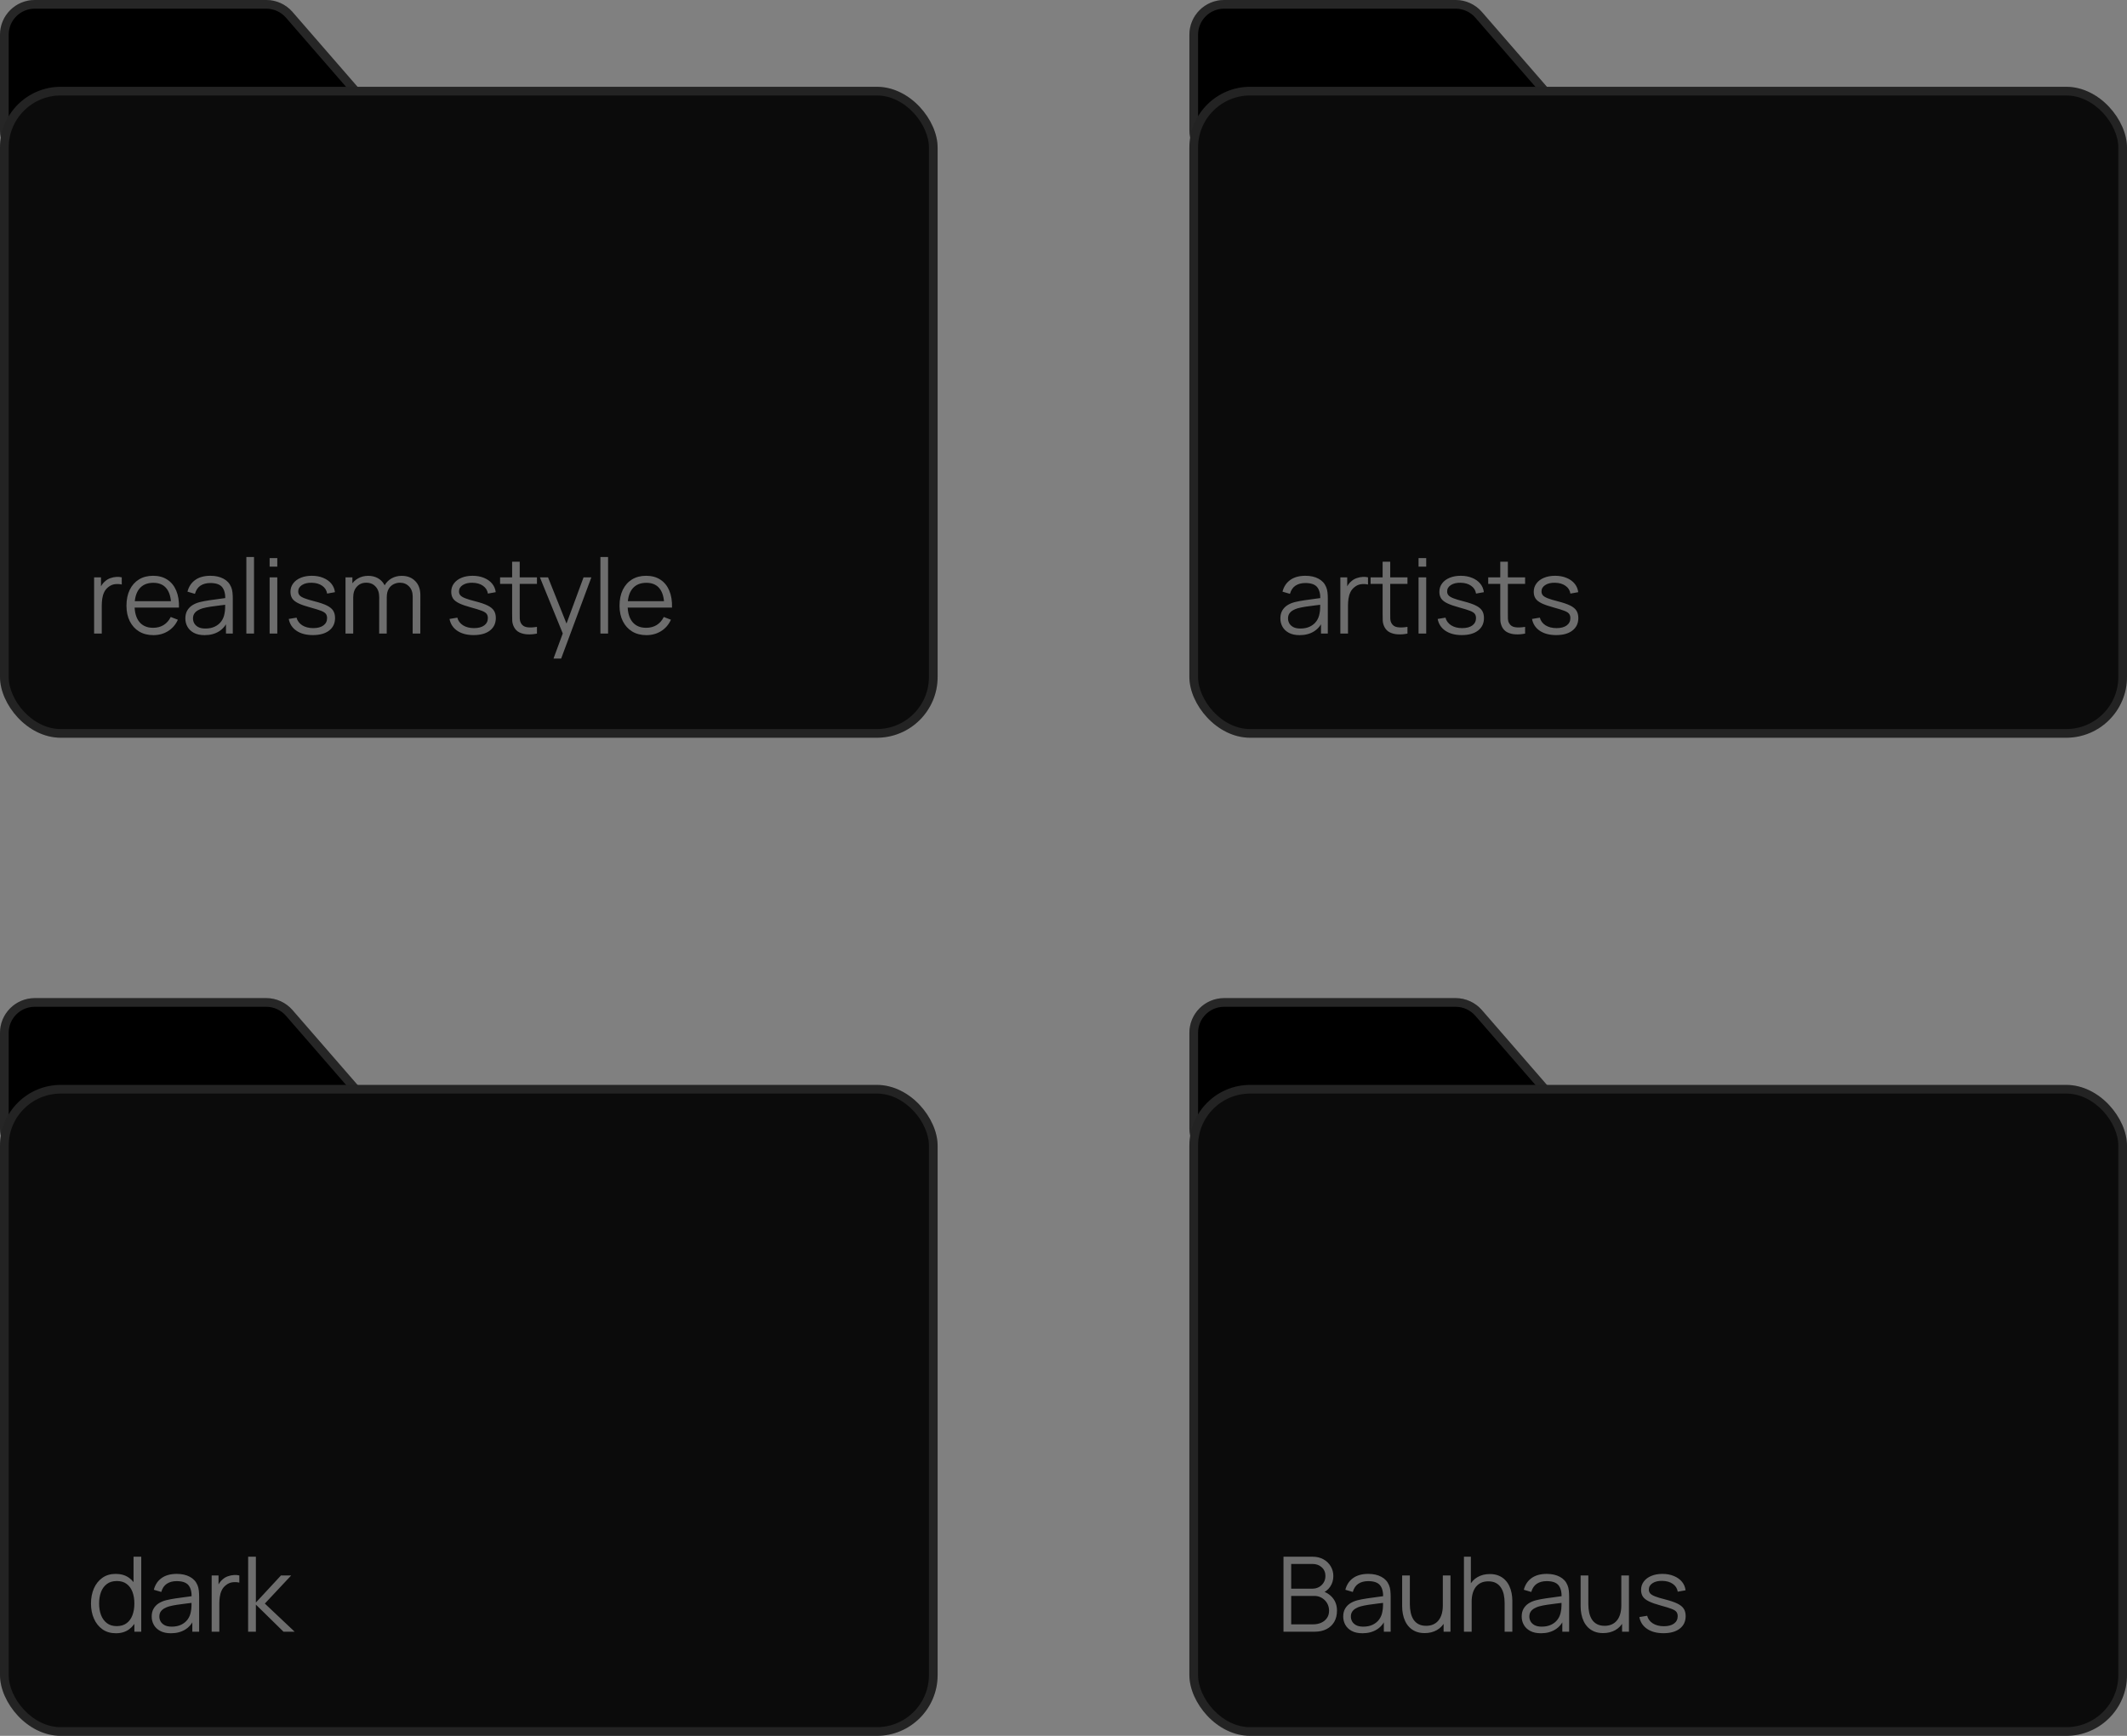 <?xml version="1.0" encoding="UTF-8"?> <svg xmlns="http://www.w3.org/2000/svg" width="245" height="200" viewBox="0 0 245 200" fill="none"><rect x="0" y="0" width="245" height="200" fill="#808080" stroke="none"/><g clip-path="url(#clip0_2134_103)"><path d="M4 19H40.227C43.657 19 45.496 14.966 43.246 12.377L33.691 1.377C32.931 0.502 31.829 0 30.671 0H4C1.791 0 0 1.791 0 4V15C0 17.209 1.791 19 4 19Z" fill="black"></path><path d="M4 0.5H30.671C31.684 0.5 32.649 0.94 33.313 1.705L42.869 12.705C44.837 14.971 43.228 18.5 40.227 18.5H4C2.067 18.5 0.5 16.933 0.5 15V4C0.5 2.067 2.067 0.5 4 0.5Z" stroke="white" stroke-opacity="0.15"></path><rect y="10" width="108" height="75" rx="7" fill="#0B0B0B"></rect><rect x="0.5" y="10.5" width="107" height="74" rx="6.5" stroke="white" stroke-opacity="0.1"></rect><path opacity="0.4" d="M10.84 73V66.52H11.632V68.08L11.476 67.876C11.548 67.684 11.642 67.508 11.758 67.348C11.874 67.184 12 67.05 12.136 66.946C12.304 66.798 12.5 66.686 12.724 66.61C12.948 66.53 13.174 66.484 13.402 66.472C13.63 66.456 13.838 66.472 14.026 66.52V67.348C13.79 67.288 13.532 67.274 13.252 67.306C12.972 67.338 12.714 67.45 12.478 67.642C12.262 67.81 12.1 68.012 11.992 68.248C11.884 68.48 11.812 68.728 11.776 68.992C11.74 69.252 11.722 69.51 11.722 69.766V73H10.84ZM17.669 73.18C17.037 73.18 16.489 73.04 16.025 72.76C15.565 72.48 15.207 72.086 14.951 71.578C14.695 71.07 14.567 70.474 14.567 69.79C14.567 69.082 14.693 68.47 14.945 67.954C15.197 67.438 15.551 67.04 16.007 66.76C16.467 66.48 17.009 66.34 17.633 66.34C18.273 66.34 18.819 66.488 19.271 66.784C19.723 67.076 20.065 67.496 20.297 68.044C20.529 68.592 20.635 69.246 20.615 70.006H19.715V69.694C19.699 68.854 19.517 68.22 19.169 67.792C18.825 67.364 18.321 67.15 17.657 67.15C16.961 67.15 16.427 67.376 16.055 67.828C15.687 68.28 15.503 68.924 15.503 69.76C15.503 70.576 15.687 71.21 16.055 71.662C16.427 72.11 16.953 72.334 17.633 72.334C18.097 72.334 18.501 72.228 18.845 72.016C19.193 71.8 19.467 71.49 19.667 71.086L20.489 71.404C20.233 71.968 19.855 72.406 19.355 72.718C18.859 73.026 18.297 73.18 17.669 73.18ZM15.191 70.006V69.268H20.141V70.006H15.191ZM23.563 73.18C23.075 73.18 22.665 73.092 22.333 72.916C22.005 72.74 21.759 72.506 21.595 72.214C21.431 71.922 21.349 71.604 21.349 71.26C21.349 70.908 21.419 70.608 21.559 70.36C21.703 70.108 21.897 69.902 22.141 69.742C22.389 69.582 22.675 69.46 22.999 69.376C23.327 69.296 23.689 69.226 24.085 69.166C24.485 69.102 24.875 69.048 25.255 69.004C25.639 68.956 25.975 68.91 26.263 68.866L25.951 69.058C25.963 68.418 25.839 67.944 25.579 67.636C25.319 67.328 24.867 67.174 24.223 67.174C23.779 67.174 23.403 67.274 23.095 67.474C22.791 67.674 22.577 67.99 22.453 68.422L21.595 68.17C21.743 67.59 22.041 67.14 22.489 66.82C22.937 66.5 23.519 66.34 24.235 66.34C24.827 66.34 25.329 66.452 25.741 66.676C26.157 66.896 26.451 67.216 26.623 67.636C26.703 67.824 26.755 68.034 26.779 68.266C26.803 68.498 26.815 68.734 26.815 68.974V73H26.029V71.374L26.257 71.47C26.037 72.026 25.695 72.45 25.231 72.742C24.767 73.034 24.211 73.18 23.563 73.18ZM23.665 72.418C24.077 72.418 24.437 72.344 24.745 72.196C25.053 72.048 25.301 71.846 25.489 71.59C25.677 71.33 25.799 71.038 25.855 70.714C25.903 70.506 25.929 70.278 25.933 70.03C25.937 69.778 25.939 69.59 25.939 69.466L26.275 69.64C25.975 69.68 25.649 69.72 25.297 69.76C24.949 69.8 24.605 69.846 24.265 69.898C23.929 69.95 23.625 70.012 23.353 70.084C23.169 70.136 22.991 70.21 22.819 70.306C22.647 70.398 22.505 70.522 22.393 70.678C22.285 70.834 22.231 71.028 22.231 71.26C22.231 71.448 22.277 71.63 22.369 71.806C22.465 71.982 22.617 72.128 22.825 72.244C23.037 72.36 23.317 72.418 23.665 72.418ZM28.377 73V64.18H29.259V73H28.377ZM31.058 65.29V64.3H31.94V65.29H31.058ZM31.058 73V66.52H31.94V73H31.058ZM36.037 73.174C35.277 73.174 34.651 73.01 34.159 72.682C33.671 72.354 33.371 71.898 33.259 71.314L34.159 71.164C34.255 71.532 34.473 71.826 34.813 72.046C35.157 72.262 35.581 72.37 36.085 72.37C36.577 72.37 36.965 72.268 37.249 72.064C37.533 71.856 37.675 71.574 37.675 71.218C37.675 71.018 37.629 70.856 37.537 70.732C37.449 70.604 37.267 70.486 36.991 70.378C36.715 70.27 36.303 70.142 35.755 69.994C35.167 69.834 34.707 69.674 34.375 69.514C34.043 69.354 33.807 69.17 33.667 68.962C33.527 68.75 33.457 68.492 33.457 68.188C33.457 67.82 33.561 67.498 33.769 67.222C33.977 66.942 34.265 66.726 34.633 66.574C35.001 66.418 35.429 66.34 35.917 66.34C36.405 66.34 36.841 66.42 37.225 66.58C37.613 66.736 37.925 66.956 38.161 67.24C38.397 67.524 38.537 67.854 38.581 68.23L37.681 68.392C37.621 68.012 37.431 67.712 37.111 67.492C36.795 67.268 36.393 67.152 35.905 67.144C35.445 67.132 35.071 67.22 34.783 67.408C34.495 67.592 34.351 67.838 34.351 68.146C34.351 68.318 34.403 68.466 34.507 68.59C34.611 68.71 34.799 68.824 35.071 68.932C35.347 69.04 35.739 69.158 36.247 69.286C36.843 69.438 37.311 69.598 37.651 69.766C37.991 69.934 38.233 70.132 38.377 70.36C38.521 70.588 38.593 70.87 38.593 71.206C38.593 71.818 38.365 72.3 37.909 72.652C37.457 73 36.833 73.174 36.037 73.174ZM47.532 73L47.538 68.746C47.538 68.246 47.398 67.854 47.118 67.57C46.842 67.282 46.49 67.138 46.062 67.138C45.818 67.138 45.58 67.194 45.348 67.306C45.116 67.418 44.924 67.598 44.772 67.846C44.624 68.094 44.55 68.418 44.55 68.818L44.028 68.668C44.016 68.204 44.106 67.798 44.298 67.45C44.494 67.102 44.762 66.832 45.102 66.64C45.446 66.444 45.834 66.346 46.266 66.346C46.918 66.346 47.44 66.548 47.832 66.952C48.224 67.352 48.42 67.894 48.42 68.578L48.414 73H47.532ZM39.798 73V66.52H40.59V68.116H40.686V73H39.798ZM43.674 73L43.68 68.806C43.68 68.29 43.542 67.884 43.266 67.588C42.994 67.288 42.634 67.138 42.186 67.138C41.738 67.138 41.376 67.292 41.1 67.6C40.824 67.904 40.686 68.31 40.686 68.818L40.158 68.53C40.158 68.114 40.256 67.742 40.452 67.414C40.648 67.082 40.916 66.822 41.256 66.634C41.596 66.442 41.982 66.346 42.414 66.346C42.826 66.346 43.192 66.434 43.512 66.61C43.836 66.786 44.09 67.042 44.274 67.378C44.458 67.714 44.55 68.122 44.55 68.602L44.544 73H43.674ZM54.556 73.174C53.796 73.174 53.17 73.01 52.678 72.682C52.19 72.354 51.89 71.898 51.778 71.314L52.678 71.164C52.774 71.532 52.992 71.826 53.332 72.046C53.676 72.262 54.1 72.37 54.604 72.37C55.096 72.37 55.484 72.268 55.768 72.064C56.052 71.856 56.194 71.574 56.194 71.218C56.194 71.018 56.148 70.856 56.056 70.732C55.968 70.604 55.786 70.486 55.51 70.378C55.234 70.27 54.822 70.142 54.274 69.994C53.686 69.834 53.226 69.674 52.894 69.514C52.562 69.354 52.326 69.17 52.186 68.962C52.046 68.75 51.976 68.492 51.976 68.188C51.976 67.82 52.08 67.498 52.288 67.222C52.496 66.942 52.784 66.726 53.152 66.574C53.52 66.418 53.948 66.34 54.436 66.34C54.924 66.34 55.36 66.42 55.744 66.58C56.132 66.736 56.444 66.956 56.68 67.24C56.916 67.524 57.056 67.854 57.1 68.23L56.2 68.392C56.14 68.012 55.95 67.712 55.63 67.492C55.314 67.268 54.912 67.152 54.424 67.144C53.964 67.132 53.59 67.22 53.302 67.408C53.014 67.592 52.87 67.838 52.87 68.146C52.87 68.318 52.922 68.466 53.026 68.59C53.13 68.71 53.318 68.824 53.59 68.932C53.866 69.04 54.258 69.158 54.766 69.286C55.362 69.438 55.83 69.598 56.17 69.766C56.51 69.934 56.752 70.132 56.896 70.36C57.04 70.588 57.112 70.87 57.112 71.206C57.112 71.818 56.884 72.3 56.428 72.652C55.976 73 55.352 73.174 54.556 73.174ZM61.85 73C61.486 73.076 61.127 73.106 60.77 73.09C60.419 73.074 60.102 72.998 59.822 72.862C59.547 72.726 59.337 72.514 59.193 72.226C59.077 71.986 59.013 71.744 59.001 71.5C58.992 71.252 58.989 70.97 58.989 70.654V64.72H59.864V70.618C59.864 70.89 59.867 71.118 59.87 71.302C59.879 71.482 59.92 71.642 59.996 71.782C60.141 72.05 60.368 72.21 60.681 72.262C60.996 72.314 61.386 72.302 61.85 72.226V73ZM57.602 67.276V66.52H61.85V67.276H57.602ZM63.755 75.88L65.009 72.478L65.027 73.486L62.189 66.52H63.125L65.453 72.346H65.069L67.217 66.52H68.117L64.637 75.88H63.755ZM69.159 73V64.18H70.041V73H69.159ZM74.462 73.18C73.83 73.18 73.282 73.04 72.818 72.76C72.358 72.48 72 72.086 71.744 71.578C71.488 71.07 71.36 70.474 71.36 69.79C71.36 69.082 71.486 68.47 71.738 67.954C71.99 67.438 72.344 67.04 72.8 66.76C73.26 66.48 73.802 66.34 74.426 66.34C75.066 66.34 75.612 66.488 76.064 66.784C76.516 67.076 76.858 67.496 77.09 68.044C77.322 68.592 77.428 69.246 77.408 70.006H76.508V69.694C76.492 68.854 76.31 68.22 75.962 67.792C75.618 67.364 75.114 67.15 74.45 67.15C73.754 67.15 73.22 67.376 72.848 67.828C72.48 68.28 72.296 68.924 72.296 69.76C72.296 70.576 72.48 71.21 72.848 71.662C73.22 72.11 73.746 72.334 74.426 72.334C74.89 72.334 75.294 72.228 75.638 72.016C75.986 71.8 76.26 71.49 76.46 71.086L77.282 71.404C77.026 71.968 76.648 72.406 76.148 72.718C75.652 73.026 75.09 73.18 74.462 73.18ZM71.984 70.006V69.268H76.934V70.006H71.984Z" fill="white"></path><path d="M141 19H177.227C180.657 19 182.496 14.966 180.246 12.377L170.691 1.377C169.931 0.502 168.829 0 167.671 0H141C138.791 0 137 1.791 137 4V15C137 17.209 138.791 19 141 19Z" fill="black"></path><path d="M141 0.5H167.671C168.685 0.5 169.649 0.94 170.313 1.705L179.869 12.705C181.837 14.971 180.228 18.5 177.227 18.5H141C139.067 18.5 137.5 16.933 137.5 15V4C137.5 2.067 139.067 0.5 141 0.5Z" stroke="white" stroke-opacity="0.15"></path><rect x="137" y="10" width="108" height="75" rx="7" fill="#0B0B0B"></rect><rect x="137.5" y="10.5" width="107" height="74" rx="6.5" stroke="white" stroke-opacity="0.1"></rect><path opacity="0.4" d="M149.694 73.18C149.206 73.18 148.796 73.092 148.464 72.916C148.136 72.74 147.89 72.506 147.726 72.214C147.562 71.922 147.48 71.604 147.48 71.26C147.48 70.908 147.55 70.608 147.69 70.36C147.834 70.108 148.028 69.902 148.272 69.742C148.52 69.582 148.806 69.46 149.13 69.376C149.458 69.296 149.82 69.226 150.216 69.166C150.616 69.102 151.006 69.048 151.386 69.004C151.77 68.956 152.106 68.91 152.394 68.866L152.082 69.058C152.094 68.418 151.97 67.944 151.71 67.636C151.45 67.328 150.998 67.174 150.354 67.174C149.91 67.174 149.534 67.274 149.226 67.474C148.922 67.674 148.708 67.99 148.584 68.422L147.726 68.17C147.874 67.59 148.172 67.14 148.62 66.82C149.068 66.5 149.65 66.34 150.366 66.34C150.958 66.34 151.46 66.452 151.872 66.676C152.288 66.896 152.582 67.216 152.754 67.636C152.834 67.824 152.886 68.034 152.91 68.266C152.934 68.498 152.946 68.734 152.946 68.974V73H152.16V71.374L152.388 71.47C152.168 72.026 151.826 72.45 151.362 72.742C150.898 73.034 150.342 73.18 149.694 73.18ZM149.796 72.418C150.208 72.418 150.568 72.344 150.876 72.196C151.184 72.048 151.432 71.846 151.62 71.59C151.808 71.33 151.93 71.038 151.986 70.714C152.034 70.506 152.06 70.278 152.064 70.03C152.068 69.778 152.07 69.59 152.07 69.466L152.406 69.64C152.106 69.68 151.78 69.72 151.428 69.76C151.08 69.8 150.736 69.846 150.396 69.898C150.06 69.95 149.756 70.012 149.484 70.084C149.3 70.136 149.122 70.21 148.95 70.306C148.778 70.398 148.636 70.522 148.524 70.678C148.416 70.834 148.362 71.028 148.362 71.26C148.362 71.448 148.408 71.63 148.5 71.806C148.596 71.982 148.748 72.128 148.956 72.244C149.168 72.36 149.448 72.418 149.796 72.418ZM154.388 73V66.52H155.18V68.08L155.024 67.876C155.096 67.684 155.19 67.508 155.306 67.348C155.422 67.184 155.548 67.05 155.684 66.946C155.852 66.798 156.048 66.686 156.272 66.61C156.496 66.53 156.722 66.484 156.95 66.472C157.178 66.456 157.386 66.472 157.574 66.52V67.348C157.338 67.288 157.08 67.274 156.8 67.306C156.52 67.338 156.262 67.45 156.026 67.642C155.81 67.81 155.648 68.012 155.54 68.248C155.432 68.48 155.36 68.728 155.324 68.992C155.288 69.252 155.27 69.51 155.27 69.766V73H154.388ZM162.12 73C161.756 73.076 161.396 73.106 161.04 73.09C160.688 73.074 160.372 72.998 160.092 72.862C159.816 72.726 159.606 72.514 159.462 72.226C159.346 71.986 159.282 71.744 159.27 71.5C159.262 71.252 159.258 70.97 159.258 70.654V64.72H160.134V70.618C160.134 70.89 160.136 71.118 160.14 71.302C160.148 71.482 160.19 71.642 160.266 71.782C160.41 72.05 160.638 72.21 160.95 72.262C161.266 72.314 161.656 72.302 162.12 72.226V73ZM157.872 67.276V66.52H162.12V67.276H157.872ZM163.397 65.29V64.3H164.279V65.29H163.397ZM163.397 73V66.52H164.279V73H163.397ZM168.376 73.174C167.616 73.174 166.99 73.01 166.498 72.682C166.01 72.354 165.71 71.898 165.598 71.314L166.498 71.164C166.594 71.532 166.812 71.826 167.152 72.046C167.496 72.262 167.92 72.37 168.424 72.37C168.916 72.37 169.304 72.268 169.588 72.064C169.872 71.856 170.014 71.574 170.014 71.218C170.014 71.018 169.968 70.856 169.876 70.732C169.788 70.604 169.606 70.486 169.33 70.378C169.054 70.27 168.642 70.142 168.094 69.994C167.506 69.834 167.046 69.674 166.714 69.514C166.382 69.354 166.146 69.17 166.006 68.962C165.866 68.75 165.796 68.492 165.796 68.188C165.796 67.82 165.9 67.498 166.108 67.222C166.316 66.942 166.604 66.726 166.972 66.574C167.34 66.418 167.768 66.34 168.256 66.34C168.744 66.34 169.18 66.42 169.564 66.58C169.952 66.736 170.264 66.956 170.5 67.24C170.736 67.524 170.876 67.854 170.92 68.23L170.02 68.392C169.96 68.012 169.77 67.712 169.45 67.492C169.134 67.268 168.732 67.152 168.244 67.144C167.784 67.132 167.41 67.22 167.122 67.408C166.834 67.592 166.69 67.838 166.69 68.146C166.69 68.318 166.742 68.466 166.846 68.59C166.95 68.71 167.138 68.824 167.41 68.932C167.686 69.04 168.078 69.158 168.586 69.286C169.182 69.438 169.65 69.598 169.99 69.766C170.33 69.934 170.572 70.132 170.716 70.36C170.86 70.588 170.932 70.87 170.932 71.206C170.932 71.818 170.704 72.3 170.248 72.652C169.796 73 169.172 73.174 168.376 73.174ZM175.67 73C175.306 73.076 174.946 73.106 174.59 73.09C174.238 73.074 173.922 72.998 173.642 72.862C173.366 72.726 173.156 72.514 173.012 72.226C172.896 71.986 172.832 71.744 172.82 71.5C172.812 71.252 172.808 70.97 172.808 70.654V64.72H173.684V70.618C173.684 70.89 173.686 71.118 173.69 71.302C173.698 71.482 173.74 71.642 173.816 71.782C173.96 72.05 174.188 72.21 174.5 72.262C174.816 72.314 175.206 72.302 175.67 72.226V73ZM171.422 67.276V66.52H175.67V67.276H171.422ZM179.245 73.174C178.485 73.174 177.859 73.01 177.367 72.682C176.879 72.354 176.579 71.898 176.467 71.314L177.367 71.164C177.463 71.532 177.681 71.826 178.021 72.046C178.365 72.262 178.789 72.37 179.293 72.37C179.785 72.37 180.173 72.268 180.457 72.064C180.741 71.856 180.883 71.574 180.883 71.218C180.883 71.018 180.837 70.856 180.745 70.732C180.657 70.604 180.475 70.486 180.199 70.378C179.923 70.27 179.511 70.142 178.963 69.994C178.375 69.834 177.915 69.674 177.583 69.514C177.251 69.354 177.015 69.17 176.875 68.962C176.735 68.75 176.665 68.492 176.665 68.188C176.665 67.82 176.769 67.498 176.977 67.222C177.185 66.942 177.473 66.726 177.841 66.574C178.209 66.418 178.637 66.34 179.125 66.34C179.613 66.34 180.049 66.42 180.433 66.58C180.821 66.736 181.133 66.956 181.369 67.24C181.605 67.524 181.745 67.854 181.789 68.23L180.889 68.392C180.829 68.012 180.639 67.712 180.319 67.492C180.003 67.268 179.601 67.152 179.113 67.144C178.653 67.132 178.279 67.22 177.991 67.408C177.703 67.592 177.559 67.838 177.559 68.146C177.559 68.318 177.611 68.466 177.715 68.59C177.819 68.71 178.007 68.824 178.279 68.932C178.555 69.04 178.947 69.158 179.455 69.286C180.051 69.438 180.519 69.598 180.859 69.766C181.199 69.934 181.441 70.132 181.585 70.36C181.729 70.588 181.801 70.87 181.801 71.206C181.801 71.818 181.573 72.3 181.117 72.652C180.665 73 180.041 73.174 179.245 73.174Z" fill="white"></path><path d="M141 134H177.227C180.657 134 182.496 129.966 180.246 127.377L170.691 116.377C169.931 115.502 168.829 115 167.671 115H141C138.791 115 137 116.791 137 119V130C137 132.209 138.791 134 141 134Z" fill="black"></path><path d="M141 115.5H167.671C168.685 115.5 169.649 115.94 170.313 116.705L179.869 127.705C181.837 129.971 180.228 133.5 177.227 133.5H141C139.067 133.5 137.5 131.933 137.5 130V119C137.5 117.067 139.067 115.5 141 115.5Z" stroke="white" stroke-opacity="0.15"></path><rect x="137" y="125" width="108" height="75" rx="7" fill="#0B0B0B"></rect><rect x="137.5" y="125.5" width="107" height="74" rx="6.5" stroke="white" stroke-opacity="0.1"></rect><path opacity="0.4" d="M147.84 188V179.36H151.176C151.66 179.36 152.082 179.46 152.442 179.66C152.802 179.86 153.082 180.13 153.282 180.47C153.482 180.806 153.582 181.178 153.582 181.586C153.582 182.05 153.458 182.464 153.21 182.828C152.962 183.188 152.63 183.438 152.214 183.578L152.202 183.284C152.762 183.444 153.202 183.724 153.522 184.124C153.842 184.524 154.002 185.008 154.002 185.576C154.002 186.076 153.896 186.508 153.684 186.872C153.472 187.232 153.174 187.51 152.79 187.706C152.406 187.902 151.96 188 151.452 188H147.84ZM148.728 187.154H151.236C151.588 187.154 151.904 187.092 152.184 186.968C152.464 186.84 152.684 186.66 152.844 186.428C153.008 186.196 153.09 185.916 153.09 185.588C153.09 185.268 153.016 184.98 152.868 184.724C152.72 184.468 152.518 184.264 152.262 184.112C152.01 183.956 151.722 183.878 151.398 183.878H148.728V187.154ZM148.728 183.044H151.17C151.446 183.044 151.698 182.982 151.926 182.858C152.154 182.73 152.334 182.556 152.466 182.336C152.602 182.116 152.67 181.862 152.67 181.574C152.67 181.166 152.528 180.834 152.244 180.578C151.964 180.322 151.606 180.194 151.17 180.194H148.728V183.044ZM156.933 188.18C156.445 188.18 156.035 188.092 155.703 187.916C155.375 187.74 155.129 187.506 154.965 187.214C154.801 186.922 154.719 186.604 154.719 186.26C154.719 185.908 154.789 185.608 154.929 185.36C155.073 185.108 155.267 184.902 155.511 184.742C155.759 184.582 156.045 184.46 156.369 184.376C156.697 184.296 157.059 184.226 157.455 184.166C157.855 184.102 158.245 184.048 158.625 184.004C159.009 183.956 159.345 183.91 159.633 183.866L159.321 184.058C159.333 183.418 159.209 182.944 158.949 182.636C158.689 182.328 158.237 182.174 157.593 182.174C157.149 182.174 156.773 182.274 156.465 182.474C156.161 182.674 155.947 182.99 155.823 183.422L154.965 183.17C155.113 182.59 155.411 182.14 155.859 181.82C156.307 181.5 156.889 181.34 157.605 181.34C158.197 181.34 158.699 181.452 159.111 181.676C159.527 181.896 159.821 182.216 159.993 182.636C160.073 182.824 160.125 183.034 160.149 183.266C160.173 183.498 160.185 183.734 160.185 183.974V188H159.399V186.374L159.627 186.47C159.407 187.026 159.065 187.45 158.601 187.742C158.137 188.034 157.581 188.18 156.933 188.18ZM157.035 187.418C157.447 187.418 157.807 187.344 158.115 187.196C158.423 187.048 158.671 186.846 158.859 186.59C159.047 186.33 159.169 186.038 159.225 185.714C159.273 185.506 159.299 185.278 159.303 185.03C159.307 184.778 159.309 184.59 159.309 184.466L159.645 184.64C159.345 184.68 159.019 184.72 158.667 184.76C158.319 184.8 157.975 184.846 157.635 184.898C157.299 184.95 156.995 185.012 156.723 185.084C156.539 185.136 156.361 185.21 156.189 185.306C156.017 185.398 155.875 185.522 155.763 185.678C155.655 185.834 155.601 186.028 155.601 186.26C155.601 186.448 155.647 186.63 155.739 186.806C155.835 186.982 155.987 187.128 156.195 187.244C156.407 187.36 156.687 187.418 157.035 187.418ZM164.105 188.162C163.717 188.162 163.377 188.102 163.085 187.982C162.797 187.862 162.551 187.7 162.347 187.496C162.147 187.292 161.985 187.06 161.861 186.8C161.737 186.536 161.647 186.258 161.591 185.966C161.535 185.67 161.507 185.376 161.507 185.084V181.52H162.395V184.826C162.395 185.182 162.429 185.512 162.497 185.816C162.565 186.12 162.673 186.386 162.821 186.614C162.973 186.838 163.167 187.012 163.403 187.136C163.643 187.26 163.933 187.322 164.273 187.322C164.585 187.322 164.859 187.268 165.095 187.16C165.335 187.052 165.535 186.898 165.695 186.698C165.859 186.494 165.983 186.248 166.067 185.96C166.151 185.668 166.193 185.34 166.193 184.976L166.817 185.114C166.817 185.778 166.701 186.336 166.469 186.788C166.237 187.24 165.917 187.582 165.509 187.814C165.101 188.046 164.633 188.162 164.105 188.162ZM166.283 188V186.404H166.193V181.52H167.075V188H166.283ZM173.312 188V184.694C173.312 184.334 173.278 184.004 173.21 183.704C173.142 183.4 173.032 183.136 172.88 182.912C172.732 182.684 172.538 182.508 172.298 182.384C172.062 182.26 171.774 182.198 171.434 182.198C171.122 182.198 170.846 182.252 170.606 182.36C170.37 182.468 170.17 182.624 170.006 182.828C169.846 183.028 169.724 183.272 169.64 183.56C169.556 183.848 169.514 184.176 169.514 184.544L168.89 184.406C168.89 183.742 169.006 183.184 169.238 182.732C169.47 182.28 169.79 181.938 170.198 181.706C170.606 181.474 171.074 181.358 171.602 181.358C171.99 181.358 172.328 181.418 172.616 181.538C172.908 181.658 173.154 181.82 173.354 182.024C173.558 182.228 173.722 182.462 173.846 182.726C173.97 182.986 174.06 183.264 174.116 183.56C174.172 183.852 174.2 184.144 174.2 184.436V188H173.312ZM168.626 188V179.36H169.424V184.238H169.514V188H168.626ZM177.491 188.18C177.003 188.18 176.593 188.092 176.261 187.916C175.933 187.74 175.687 187.506 175.523 187.214C175.359 186.922 175.277 186.604 175.277 186.26C175.277 185.908 175.347 185.608 175.487 185.36C175.631 185.108 175.825 184.902 176.069 184.742C176.317 184.582 176.603 184.46 176.927 184.376C177.255 184.296 177.617 184.226 178.013 184.166C178.413 184.102 178.803 184.048 179.183 184.004C179.567 183.956 179.903 183.91 180.191 183.866L179.879 184.058C179.891 183.418 179.767 182.944 179.507 182.636C179.247 182.328 178.795 182.174 178.151 182.174C177.707 182.174 177.331 182.274 177.023 182.474C176.719 182.674 176.505 182.99 176.381 183.422L175.523 183.17C175.671 182.59 175.969 182.14 176.417 181.82C176.865 181.5 177.447 181.34 178.163 181.34C178.755 181.34 179.257 181.452 179.669 181.676C180.085 181.896 180.379 182.216 180.551 182.636C180.631 182.824 180.683 183.034 180.707 183.266C180.731 183.498 180.743 183.734 180.743 183.974V188H179.957V186.374L180.185 186.47C179.965 187.026 179.623 187.45 179.159 187.742C178.695 188.034 178.139 188.18 177.491 188.18ZM177.593 187.418C178.005 187.418 178.365 187.344 178.673 187.196C178.981 187.048 179.229 186.846 179.417 186.59C179.605 186.33 179.727 186.038 179.783 185.714C179.831 185.506 179.857 185.278 179.861 185.03C179.865 184.778 179.867 184.59 179.867 184.466L180.203 184.64C179.903 184.68 179.577 184.72 179.225 184.76C178.877 184.8 178.533 184.846 178.193 184.898C177.857 184.95 177.553 185.012 177.281 185.084C177.097 185.136 176.919 185.21 176.747 185.306C176.575 185.398 176.433 185.522 176.321 185.678C176.213 185.834 176.159 186.028 176.159 186.26C176.159 186.448 176.205 186.63 176.297 186.806C176.393 186.982 176.545 187.128 176.753 187.244C176.965 187.36 177.245 187.418 177.593 187.418ZM184.663 188.162C184.275 188.162 183.935 188.102 183.643 187.982C183.355 187.862 183.109 187.7 182.905 187.496C182.705 187.292 182.543 187.06 182.419 186.8C182.295 186.536 182.205 186.258 182.149 185.966C182.093 185.67 182.065 185.376 182.065 185.084V181.52H182.953V184.826C182.953 185.182 182.987 185.512 183.055 185.816C183.123 186.12 183.231 186.386 183.379 186.614C183.531 186.838 183.725 187.012 183.961 187.136C184.201 187.26 184.491 187.322 184.831 187.322C185.143 187.322 185.417 187.268 185.653 187.16C185.893 187.052 186.093 186.898 186.253 186.698C186.417 186.494 186.541 186.248 186.625 185.96C186.709 185.668 186.751 185.34 186.751 184.976L187.375 185.114C187.375 185.778 187.259 186.336 187.027 186.788C186.795 187.24 186.475 187.582 186.067 187.814C185.659 188.046 185.191 188.162 184.663 188.162ZM186.841 188V186.404H186.751V181.52H187.633V188H186.841ZM191.608 188.174C190.848 188.174 190.222 188.01 189.73 187.682C189.242 187.354 188.942 186.898 188.83 186.314L189.73 186.164C189.826 186.532 190.044 186.826 190.384 187.046C190.728 187.262 191.152 187.37 191.656 187.37C192.148 187.37 192.536 187.268 192.82 187.064C193.104 186.856 193.246 186.574 193.246 186.218C193.246 186.018 193.2 185.856 193.108 185.732C193.02 185.604 192.838 185.486 192.562 185.378C192.286 185.27 191.874 185.142 191.326 184.994C190.738 184.834 190.278 184.674 189.946 184.514C189.614 184.354 189.378 184.17 189.238 183.962C189.098 183.75 189.028 183.492 189.028 183.188C189.028 182.82 189.132 182.498 189.34 182.222C189.548 181.942 189.836 181.726 190.204 181.574C190.572 181.418 191 181.34 191.488 181.34C191.976 181.34 192.412 181.42 192.796 181.58C193.184 181.736 193.496 181.956 193.732 182.24C193.968 182.524 194.108 182.854 194.152 183.23L193.252 183.392C193.192 183.012 193.002 182.712 192.682 182.492C192.366 182.268 191.964 182.152 191.476 182.144C191.016 182.132 190.642 182.22 190.354 182.408C190.066 182.592 189.922 182.838 189.922 183.146C189.922 183.318 189.974 183.466 190.078 183.59C190.182 183.71 190.37 183.824 190.642 183.932C190.918 184.04 191.31 184.158 191.818 184.286C192.414 184.438 192.882 184.598 193.222 184.766C193.562 184.934 193.804 185.132 193.948 185.36C194.092 185.588 194.164 185.87 194.164 186.206C194.164 186.818 193.936 187.3 193.48 187.652C193.028 188 192.404 188.174 191.608 188.174Z" fill="white"></path><path d="M4 134H40.227C43.657 134 45.496 129.966 43.246 127.377L33.691 116.377C32.931 115.502 31.829 115 30.671 115H4C1.791 115 0 116.791 0 119V130C0 132.209 1.791 134 4 134Z" fill="black"></path><path d="M4 115.5H30.671C31.684 115.5 32.649 115.94 33.313 116.705L42.869 127.705C44.837 129.971 43.228 133.5 40.227 133.5H4C2.067 133.5 0.5 131.933 0.5 130V119C0.5 117.067 2.067 115.5 4 115.5Z" stroke="white" stroke-opacity="0.15"></path><rect y="125" width="108" height="75" rx="7" fill="#0B0B0B"></rect><rect x="0.5" y="125.5" width="107" height="74" rx="6.5" stroke="white" stroke-opacity="0.1"></rect><path opacity="0.4" d="M13.354 188.18C12.75 188.18 12.234 188.03 11.806 187.73C11.378 187.426 11.05 187.016 10.822 186.5C10.594 185.984 10.48 185.402 10.48 184.754C10.48 184.11 10.592 183.53 10.816 183.014C11.044 182.498 11.37 182.09 11.794 181.79C12.218 181.49 12.726 181.34 13.318 181.34C13.926 181.34 14.438 181.488 14.854 181.784C15.27 182.08 15.584 182.486 15.796 183.002C16.012 183.514 16.12 184.098 16.12 184.754C16.12 185.398 16.014 185.98 15.802 186.5C15.59 187.016 15.278 187.426 14.866 187.73C14.454 188.03 13.95 188.18 13.354 188.18ZM13.444 187.358C13.904 187.358 14.284 187.246 14.584 187.022C14.884 186.798 15.108 186.49 15.256 186.098C15.404 185.702 15.478 185.254 15.478 184.754C15.478 184.246 15.404 183.798 15.256 183.41C15.108 183.018 14.884 182.712 14.584 182.492C14.288 182.272 13.914 182.162 13.462 182.162C12.998 182.162 12.614 182.276 12.31 182.504C12.006 182.732 11.78 183.042 11.632 183.434C11.488 183.826 11.416 184.266 11.416 184.754C11.416 185.246 11.49 185.69 11.638 186.086C11.79 186.478 12.016 186.788 12.316 187.016C12.616 187.244 12.992 187.358 13.444 187.358ZM15.478 188V183.122H15.382V179.36H16.27V188H15.478ZM19.687 188.18C19.199 188.18 18.789 188.092 18.457 187.916C18.129 187.74 17.883 187.506 17.719 187.214C17.555 186.922 17.473 186.604 17.473 186.26C17.473 185.908 17.543 185.608 17.683 185.36C17.827 185.108 18.021 184.902 18.265 184.742C18.513 184.582 18.799 184.46 19.123 184.376C19.451 184.296 19.813 184.226 20.209 184.166C20.609 184.102 20.999 184.048 21.379 184.004C21.763 183.956 22.099 183.91 22.387 183.866L22.075 184.058C22.087 183.418 21.963 182.944 21.703 182.636C21.443 182.328 20.991 182.174 20.347 182.174C19.903 182.174 19.527 182.274 19.219 182.474C18.915 182.674 18.701 182.99 18.577 183.422L17.719 183.17C17.867 182.59 18.165 182.14 18.613 181.82C19.061 181.5 19.643 181.34 20.359 181.34C20.951 181.34 21.453 181.452 21.865 181.676C22.281 181.896 22.575 182.216 22.747 182.636C22.827 182.824 22.879 183.034 22.903 183.266C22.927 183.498 22.939 183.734 22.939 183.974V188H22.153V186.374L22.381 186.47C22.161 187.026 21.819 187.45 21.355 187.742C20.891 188.034 20.335 188.18 19.687 188.18ZM19.789 187.418C20.201 187.418 20.561 187.344 20.869 187.196C21.177 187.048 21.425 186.846 21.613 186.59C21.801 186.33 21.923 186.038 21.979 185.714C22.027 185.506 22.053 185.278 22.057 185.03C22.061 184.778 22.063 184.59 22.063 184.466L22.399 184.64C22.099 184.68 21.773 184.72 21.421 184.76C21.073 184.8 20.729 184.846 20.389 184.898C20.053 184.95 19.749 185.012 19.477 185.084C19.293 185.136 19.115 185.21 18.943 185.306C18.771 185.398 18.629 185.522 18.517 185.678C18.409 185.834 18.355 186.028 18.355 186.26C18.355 186.448 18.401 186.63 18.493 186.806C18.589 186.982 18.741 187.128 18.949 187.244C19.161 187.36 19.441 187.418 19.789 187.418ZM24.381 188V181.52H25.173V183.08L25.017 182.876C25.089 182.684 25.183 182.508 25.299 182.348C25.415 182.184 25.541 182.05 25.677 181.946C25.845 181.798 26.041 181.686 26.265 181.61C26.489 181.53 26.715 181.484 26.943 181.472C27.171 181.456 27.379 181.472 27.567 181.52V182.348C27.331 182.288 27.073 182.274 26.793 182.306C26.513 182.338 26.255 182.45 26.019 182.642C25.803 182.81 25.641 183.012 25.533 183.248C25.425 183.48 25.353 183.728 25.317 183.992C25.281 184.252 25.263 184.51 25.263 184.766V188H24.381ZM28.579 188L28.585 179.36H29.474V184.64L32.365 181.52H33.541L30.506 184.76L33.938 188H32.654L29.474 184.88V188H28.579Z" fill="white"></path></g><defs><clipPath id="clip0_2134_103"><rect width="245" height="200" fill="white"></rect></clipPath></defs></svg> 